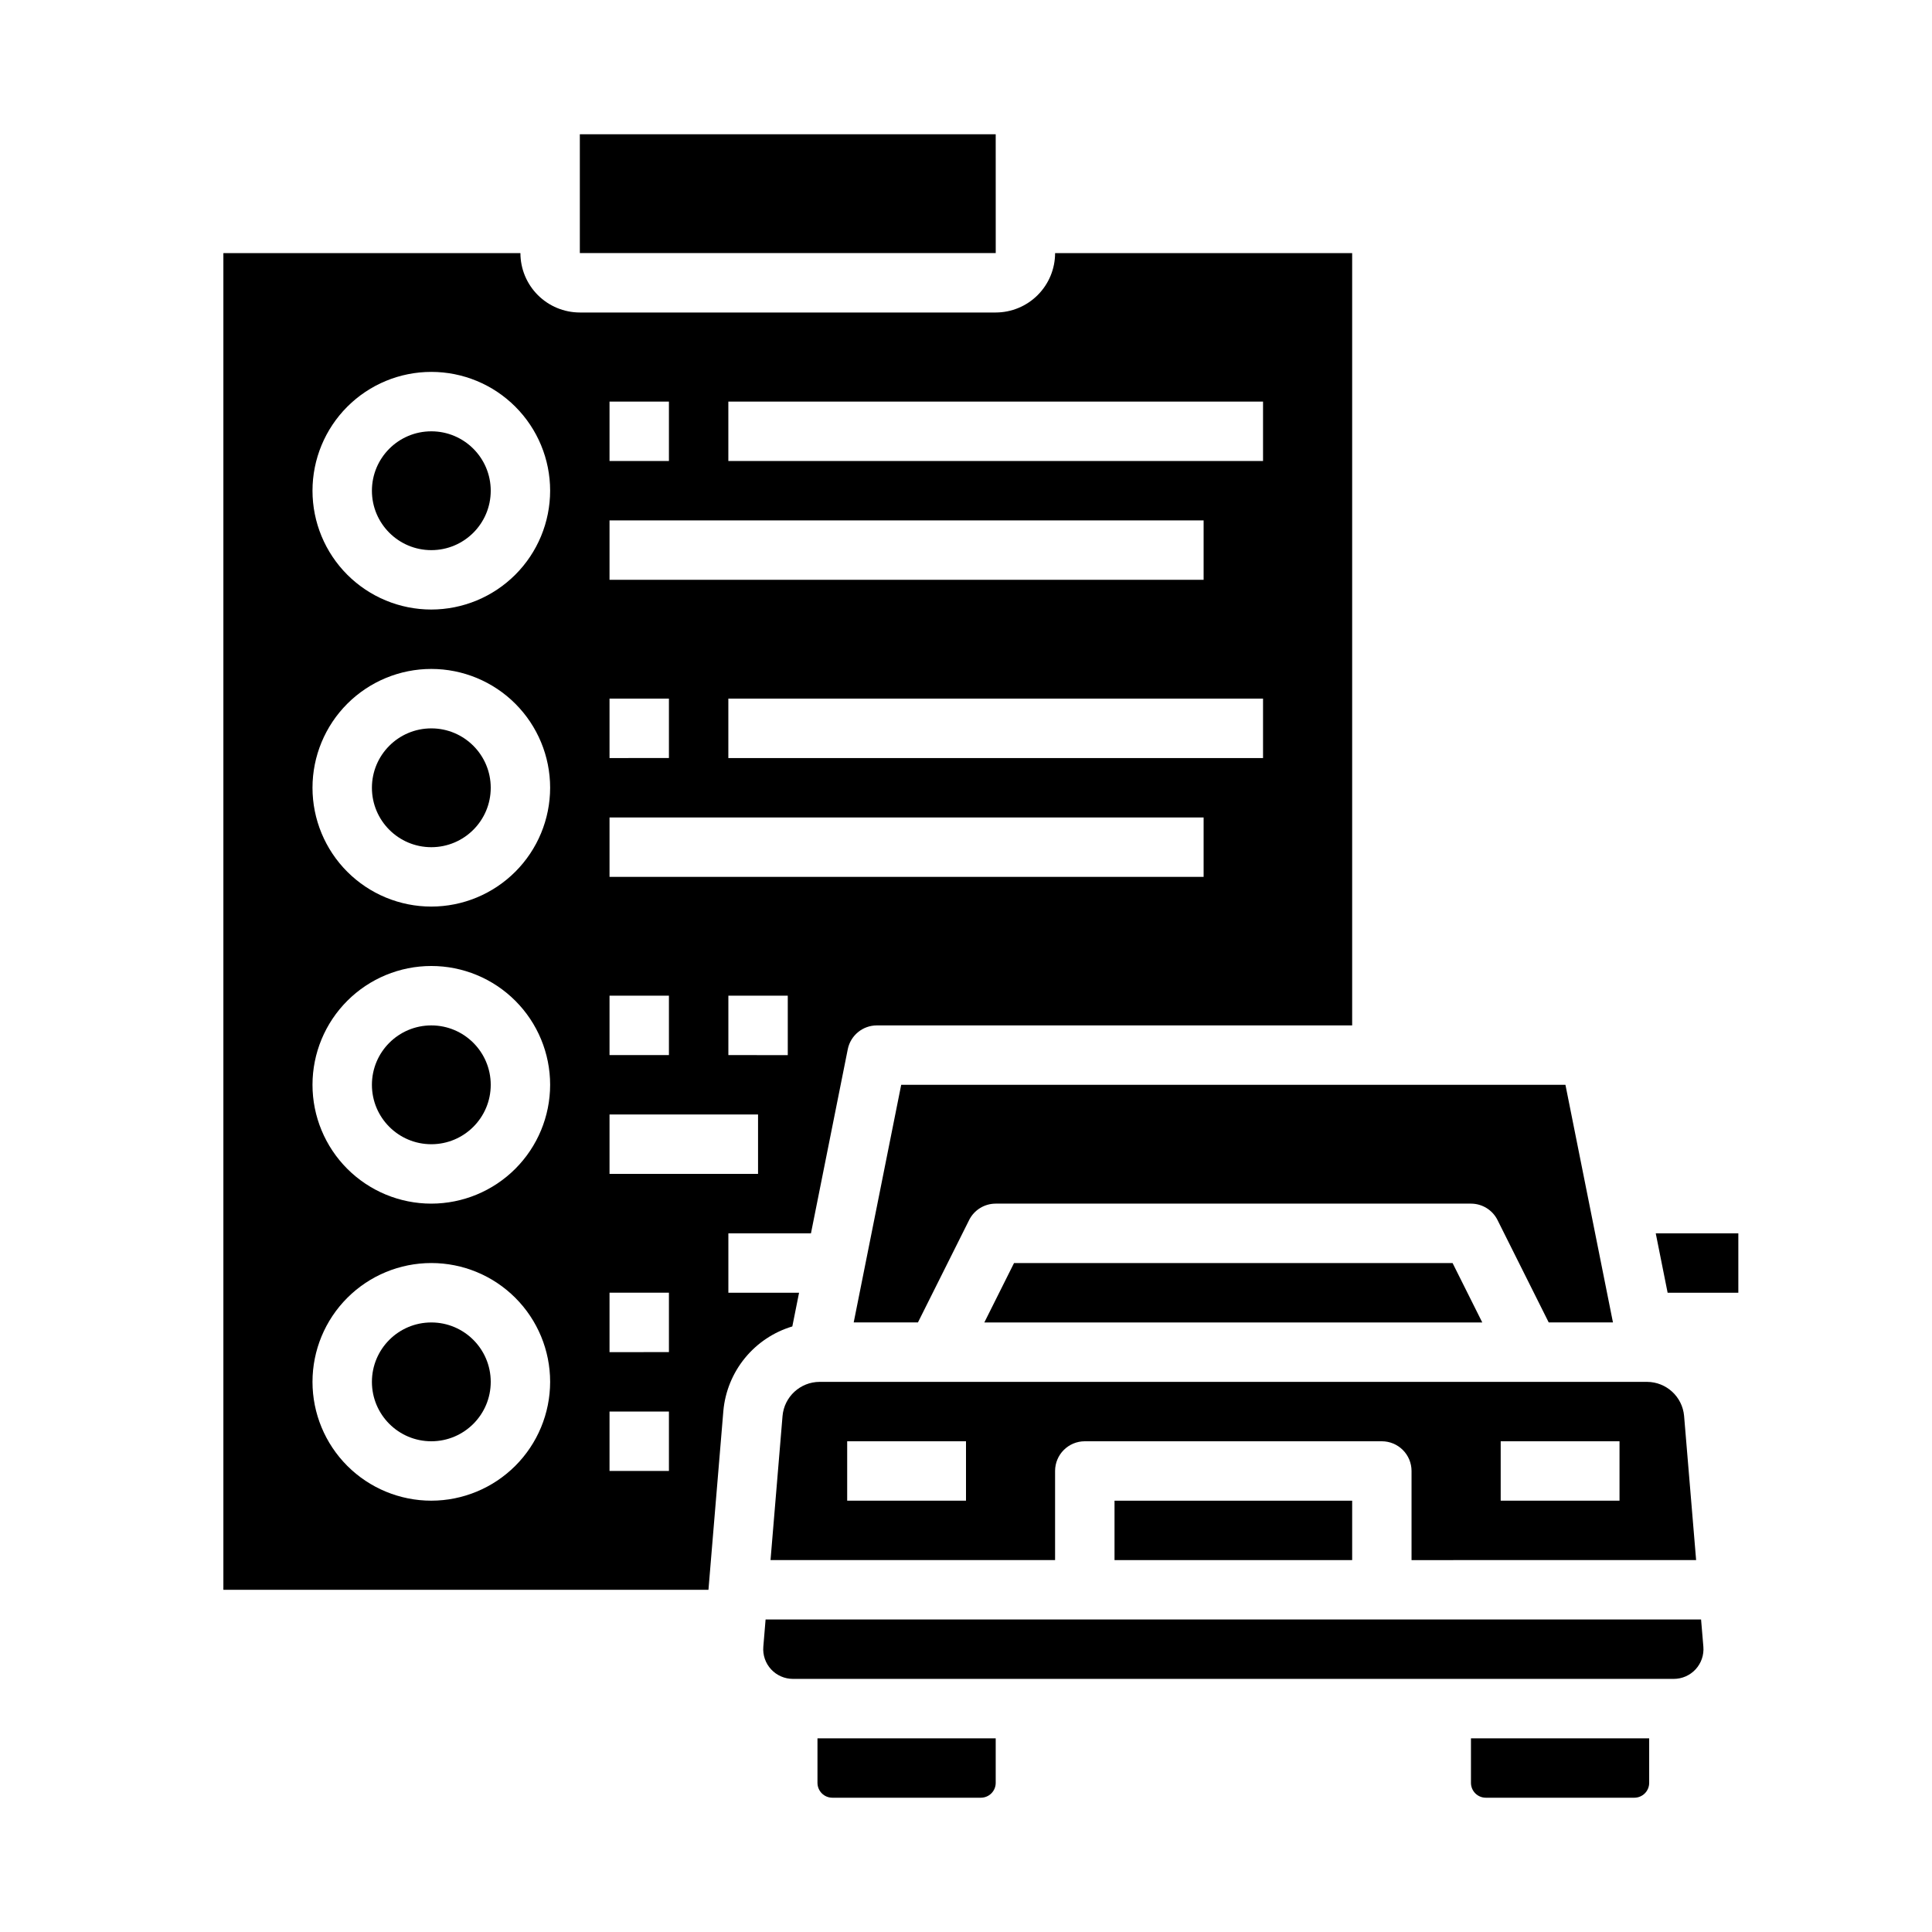<?xml version="1.0" encoding="UTF-8"?>
<!-- Uploaded to: ICON Repo, www.svgrepo.com, Generator: ICON Repo Mixer Tools -->
<svg fill="#000000" width="800px" height="800px" version="1.1" viewBox="144 144 512 512" xmlns="http://www.w3.org/2000/svg">
 <g>
  <path d="m274.05 274.05c0 8.695-7.051 15.742-15.746 15.742-8.695 0-15.742-7.047-15.742-15.742s7.047-15.746 15.742-15.746c8.695 0 15.746 7.051 15.746 15.746"/>
  <path d="m439.36 541.7h62.977v15.742h-62.977z"/>
  <path d="m274.05 352.77c0 8.695-7.051 15.746-15.746 15.746-8.695 0-15.742-7.051-15.742-15.746s7.047-15.742 15.742-15.742c8.695 0 15.746 7.047 15.746 15.742"/>
  <path d="m593.49 557.44-3.188-38.207c-0.453-5.086-4.699-8.996-9.805-9.023h-219.31c-5.106 0.027-9.355 3.934-9.805 9.023l-3.184 38.207h75.41v-23.613c0-4.348 3.527-7.875 7.875-7.875h78.719c2.086 0 4.09 0.832 5.566 2.309 1.477 1.477 2.305 3.477 2.305 5.566v23.617zm-193.49-15.742h-31.488v-15.746h31.488zm141.7-15.742h31.488v15.742h-31.488z"/>
  <path d="m407.88 211.07-0.008-31.488h-110.21v31.488z"/>
  <path d="m274.05 431.49c0 8.695-7.051 15.742-15.746 15.742-8.695 0-15.742-7.047-15.742-15.742 0-8.695 7.047-15.746 15.742-15.746 8.695 0 15.746 7.051 15.746 15.746"/>
  <path d="m370.24 494.46h17.023l13.57-27.137h-0.004c1.332-2.664 4.059-4.348 7.039-4.348h125.95c2.981 0 5.707 1.684 7.039 4.348l13.57 27.137h17.023l-12.594-62.977-176.03 0.004z"/>
  <path d="m274.05 510.21c0 8.695-7.051 15.742-15.746 15.742-8.695 0-15.742-7.047-15.742-15.742 0-8.695 7.047-15.746 15.742-15.746 8.695 0 15.746 7.051 15.746 15.746"/>
  <path d="m594.8 573.18h-247.91l-0.602 7.219c-0.184 2.191 0.559 4.363 2.051 5.984 1.492 1.617 3.594 2.539 5.793 2.539h233.43c2.203 0 4.305-0.922 5.793-2.539 1.492-1.621 2.238-3.793 2.055-5.984z"/>
  <path d="m360.64 616.48c0 1.043 0.418 2.043 1.156 2.781s1.738 1.152 2.781 1.152h39.359c1.043 0 2.047-0.414 2.785-1.152s1.152-1.738 1.152-2.781v-11.809h-47.234z"/>
  <path d="m355.76 486.59h-18.734v-15.742h21.887l9.754-48.777c0.734-3.68 3.965-6.328 7.719-6.328h125.95v-204.67h-78.723c-0.004 4.172-1.664 8.176-4.617 11.125-2.949 2.953-6.953 4.613-11.125 4.617h-110.21c-4.176-0.004-8.176-1.664-11.129-4.617-2.953-2.949-4.613-6.953-4.617-11.125h-78.719v354.24h128.55l3.949-47.387v-0.004c0.457-5.133 2.445-10.012 5.703-14.008 3.258-3.992 7.637-6.918 12.574-8.395zm-97.457 55.105c-8.352 0-16.359-3.316-22.266-9.223-5.902-5.906-9.223-13.914-9.223-22.266 0-8.352 3.32-16.359 9.223-22.266 5.906-5.906 13.914-9.223 22.266-9.223 8.352 0 16.363 3.316 22.266 9.223 5.906 5.906 9.223 13.914 9.223 22.266-0.008 8.348-3.328 16.352-9.23 22.254-5.906 5.902-13.91 9.227-22.258 9.234zm0-78.719c-8.352 0-16.359-3.32-22.266-9.223-5.902-5.906-9.223-13.918-9.223-22.266 0-8.352 3.32-16.363 9.223-22.266 5.906-5.906 13.914-9.223 22.266-9.223 8.352 0 16.363 3.316 22.266 9.223 5.906 5.902 9.223 13.914 9.223 22.266-0.008 8.348-3.328 16.352-9.23 22.254-5.906 5.902-13.91 9.223-22.258 9.234zm0-78.719v-0.004c-8.352 0-16.359-3.316-22.266-9.223-5.902-5.906-9.223-13.914-9.223-22.266s3.32-16.359 9.223-22.266c5.906-5.902 13.914-9.223 22.266-9.223 8.352 0 16.363 3.32 22.266 9.223 5.906 5.906 9.223 13.914 9.223 22.266-0.008 8.348-3.328 16.352-9.23 22.254-5.906 5.906-13.91 9.227-22.258 9.234zm0-78.719v-0.004c-8.352 0-16.359-3.32-22.266-9.223-5.902-5.906-9.223-13.914-9.223-22.266s3.32-16.359 9.223-22.266c5.906-5.906 13.914-9.223 22.266-9.223 8.352 0 16.363 3.316 22.266 9.223 5.906 5.906 9.223 13.914 9.223 22.266-0.008 8.348-3.328 16.352-9.23 22.254-5.906 5.902-13.91 9.223-22.258 9.234zm94.465 118.08-15.742-0.008v-15.742h15.742zm125.95-78.719-141.7-0.008v-15.746h141.7zm-141.7-94.473h141.7v15.742l-141.7 0.004zm-31.488 0h15.742v15.742l-15.742 0.004zm0 31.488h157.44v15.742l-157.44 0.004zm0 47.23h15.742v15.742l-15.742 0.004zm0 31.488h157.44v15.742l-157.44 0.004zm0 47.23h15.742v15.742l-15.742 0.004zm15.742 125.95-15.742 0.004v-15.746h15.742zm0-31.488-15.742 0.004v-15.746h15.742zm-15.742-47.23v-15.742h39.359v15.742z"/>
  <path d="m412.73 478.72-7.871 15.742h131.96l-7.871-15.742z"/>
  <path d="m533.82 616.48c0 1.043 0.414 2.043 1.152 2.781 0.738 0.738 1.738 1.152 2.781 1.152h39.359c1.047 0 2.047-0.414 2.785-1.152 0.738-0.738 1.152-1.738 1.152-2.781v-11.809h-47.23z"/>
  <path d="m582.79 470.85 3.148 15.742h18.738v-15.742z"/>
 </g>
</svg>